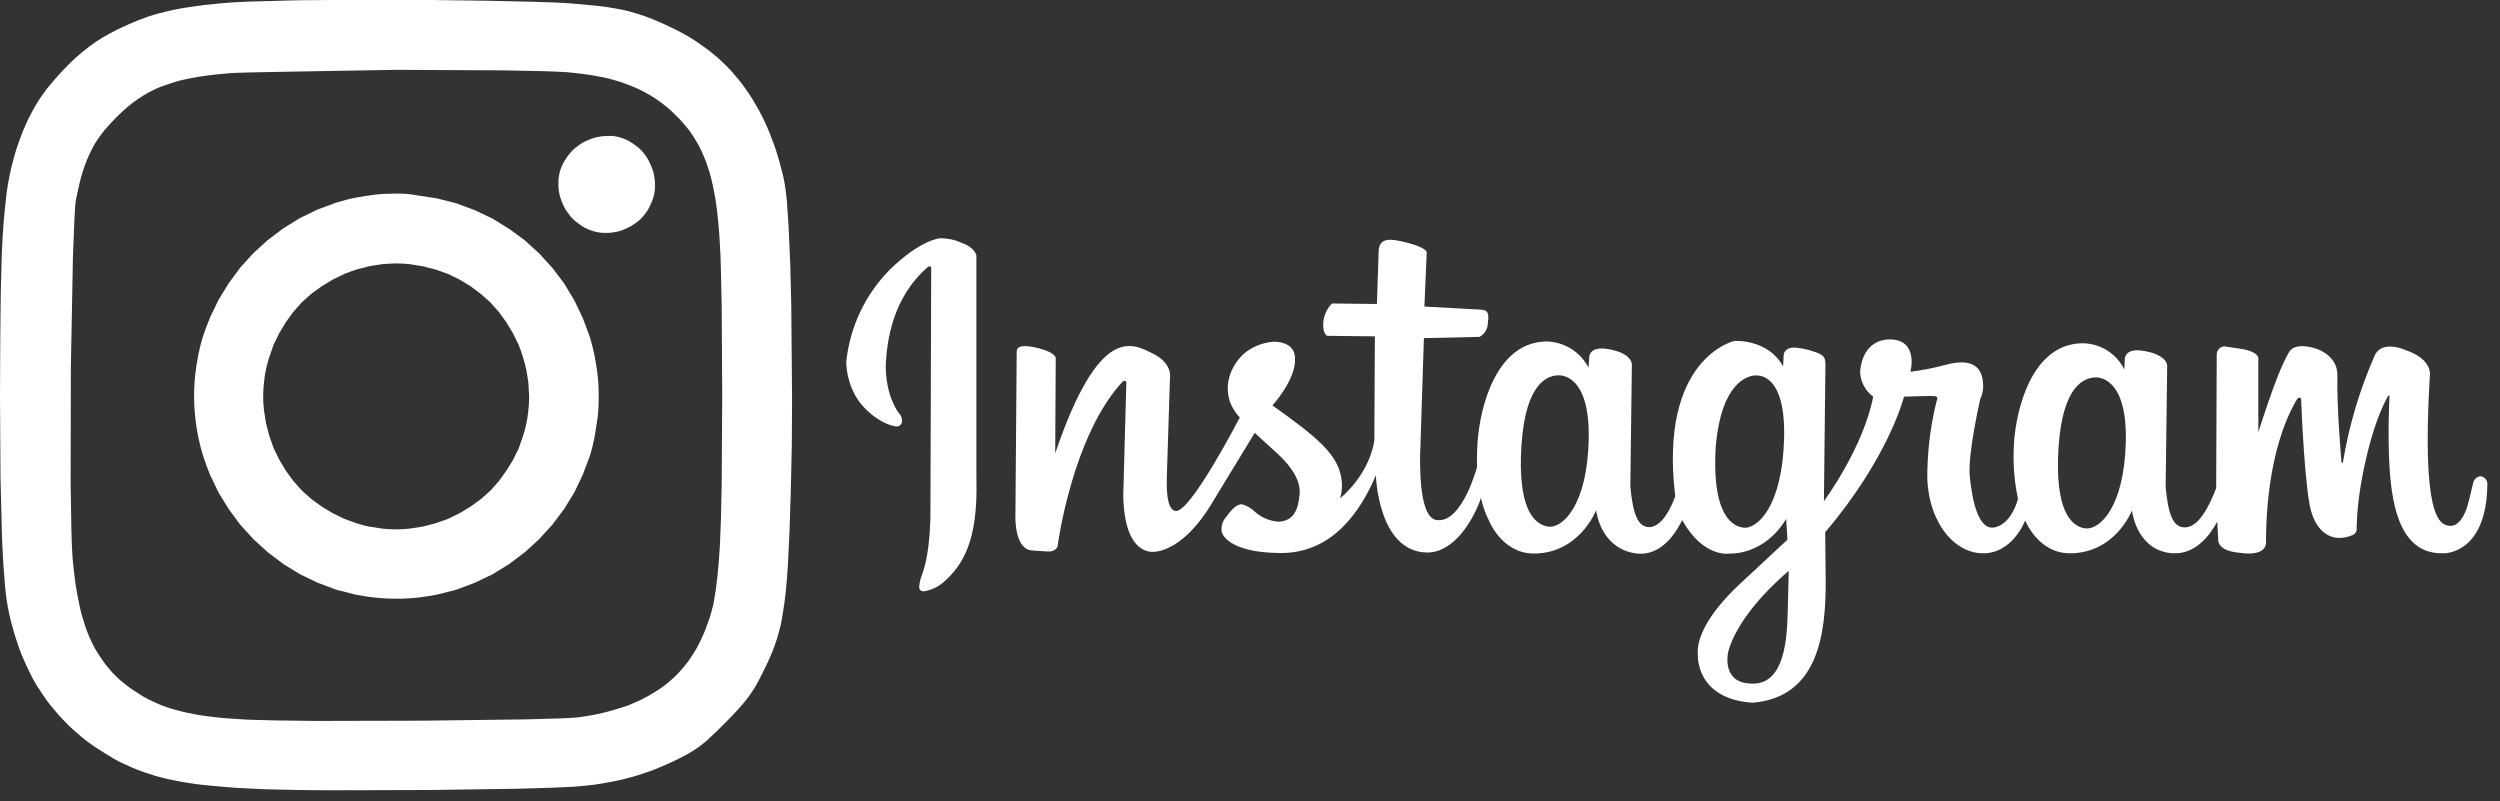 <svg xmlns="http://www.w3.org/2000/svg" width="181" height="58" viewBox="0 0 181 58" fill="none"><rect x="0" y="0" width="181" height="58" fill="#333333" stroke="none"/><path d="M64.427 19.518C66.676 17.324 68.07 17.25 68.07 17.25C68.591 17.25 69.092 17.343 69.576 17.566C70.635 17.919 70.691 18.514 70.691 18.514V34.649C70.821 39.166 69.706 40.894 68.367 42.102C67.959 42.474 67.457 42.716 66.918 42.809C66.769 42.846 66.602 42.753 66.564 42.604C66.564 42.586 66.546 42.567 66.546 42.53C66.564 42.214 66.639 41.917 66.75 41.619C67.419 39.872 67.364 36.879 67.364 36.879L67.419 19.499C67.419 19.499 67.475 19.183 67.196 19.313C64.557 21.581 64.222 24.797 64.129 26.358C64.092 28.7 65.077 29.909 65.077 29.909C65.226 30.057 65.319 30.262 65.3 30.466C65.319 30.671 65.17 30.857 64.966 30.875H64.91C63.906 30.782 62.326 29.648 61.75 28.291C61.453 27.641 61.285 26.916 61.267 26.209C61.527 23.681 62.642 21.321 64.427 19.518ZM180.083 34.946C180.083 40.132 176.941 40.058 176.941 40.058C173.948 40.169 173.186 37.009 173 33.794C172.852 31.377 173 28.682 173 28.682C173 28.682 173 28.552 172.889 28.682C171.885 30.485 171.216 33.255 170.881 35.373C170.733 36.322 170.64 37.27 170.621 38.218C170.658 38.403 170.565 38.589 170.417 38.701C168.781 39.444 167.759 38.385 167.387 37.195C166.903 36.08 166.606 29.332 166.606 28.979C166.606 28.626 166.327 28.868 166.327 28.868C164.078 32.604 164.059 38.143 164.059 39.258C164.059 40.374 162.163 40.021 162.163 40.021C160.528 39.89 160.602 39.11 160.602 39.11L160.528 37.771C159.97 38.812 158.911 40.151 157.312 40.058C154.877 39.909 154.394 37.381 154.356 36.953C154.356 36.953 153.148 40.095 149.802 40.058C147.535 40.02 146.624 37.678 146.624 37.678C146.624 37.678 145.713 40.132 143.482 40.058C141.252 39.983 139.412 37.4 139.542 34.054C139.579 32.362 139.802 30.671 140.211 29.035C140.211 29.035 140.397 28.719 140.081 28.682C139.783 28.645 137.85 28.719 137.85 28.719C137.85 28.719 136.772 33.087 132.144 38.533L132.181 42.121C132.181 45.69 131.735 50.486 126.883 50.876C122.701 50.597 122.924 47.363 122.924 47.363C122.831 46.415 123.426 44.668 125.916 42.325L129.411 39.073L129.318 37.567C127.72 40.225 125.266 40.076 125.266 40.076C125.266 40.076 123.37 40.467 121.79 37.66C121.325 38.608 120.266 40.262 118.518 40.076C116.083 39.797 115.6 37.381 115.563 36.935C115.563 36.935 114.336 40.114 110.99 40.076C108.722 40.039 107.793 37.678 107.793 37.678C107.533 37.158 107.347 36.619 107.217 36.043L107.124 36.34C106.603 37.66 105.321 39.965 103.369 40.002C99.763 40.002 99.614 34.407 99.614 34.407C98.555 36.916 96.528 40.058 92.718 40.039C88.926 40.021 88.443 38.645 88.443 38.441C88.406 38.05 88.536 37.678 88.796 37.4C89.242 36.768 89.595 36.507 89.911 36.507C90.227 36.6 90.525 36.749 90.766 36.972C91.249 37.437 91.882 37.716 92.551 37.771C93.74 37.734 94.001 36.768 94.094 35.782C94.186 34.797 93.48 33.756 92.532 32.883L90.841 31.34L87.662 36.563C85.822 39.574 83.981 40.039 83.275 39.946C82.309 39.816 81.379 38.812 81.323 35.894L81.546 27.734C81.546 27.474 81.305 27.604 81.305 27.604C77.662 31.47 76.565 39.444 76.565 39.593C76.435 39.816 76.174 39.946 75.914 39.928C75.58 39.928 76.026 39.928 74.725 39.853C73.423 39.779 73.516 37.344 73.516 37.344L73.609 25.466C73.609 25.076 74 24.908 75.245 25.224C76.49 25.559 76.435 25.931 76.435 25.931L76.397 32.827C79.595 23.403 81.993 24.871 83.461 25.596C84.93 26.321 84.706 27.362 84.706 27.362L84.483 34.37C84.409 36.191 84.669 36.916 85.097 36.991C86.138 37.232 89.762 30.225 89.762 30.225C88.145 28.477 89.037 26.358 90.283 25.429C90.841 25.038 91.51 24.797 92.179 24.741C92.179 24.741 93.815 24.648 93.759 26.024C93.796 27.529 92.123 29.351 92.123 29.351C95.358 31.656 96.863 32.883 97.123 34.667C97.198 35.132 97.16 35.615 97.03 36.08C99.335 34.072 99.503 31.842 99.503 31.842L99.54 24.351L96.12 24.314C96.12 24.314 95.859 24.314 95.804 23.663C95.766 23.031 95.99 22.418 96.436 21.971L99.689 22.009L99.819 18.087C99.93 17.306 100.432 17.194 101.863 17.566C103.295 17.938 103.295 18.254 103.295 18.254L103.127 22.195L107.198 22.418C107.681 22.455 107.83 22.585 107.719 23.384C107.719 23.793 107.496 24.183 107.124 24.388L103.09 24.481L102.811 33.18C102.811 34.518 102.867 37.697 104.131 37.66C105.897 37.753 106.938 33.812 106.938 33.812V33.775C106.919 33.05 106.938 32.325 107.012 31.6C107.347 28.44 108.778 24.723 111.994 24.723C113.277 24.76 114.429 25.485 115.005 26.619L115.061 25.912C115.061 25.912 114.987 25.057 116.344 25.262C117.701 25.466 118.165 26.005 118.147 26.451L118.035 35.225C118.221 37.121 118.537 38.236 119.504 38.162C120.34 38.032 120.935 36.898 121.288 35.931C120.08 25.912 125.563 24.685 125.563 24.685C125.563 24.685 127.998 24.518 129.095 26.526L129.132 25.856C129.132 25.856 129.021 24.964 130.303 25.206C130.675 25.262 131.047 25.355 131.419 25.485C131.995 25.689 132.162 25.838 132.162 26.377L132.051 36.284C132.051 36.284 134.895 32.455 135.62 28.719C135.043 28.291 134.69 27.622 134.672 26.916C134.746 25.856 135.285 24.574 136.846 24.574C138.426 24.574 138.538 25.968 138.315 26.916C139.151 26.804 139.969 26.656 140.787 26.433C141.94 26.117 143.464 25.968 143.575 27.752C143.612 28.143 143.538 28.533 143.371 28.886C143.371 28.886 142.46 32.846 142.609 34.444C142.757 36.043 143.185 38.459 144.43 38.18C145.676 37.901 146.103 36.117 146.103 36.117C145.787 34.649 145.713 33.161 145.843 31.674C146.178 28.533 147.572 24.853 150.806 24.853C152.089 24.871 153.241 25.615 153.799 26.749L153.836 26.042C153.836 26.042 153.762 25.187 155.119 25.392C156.476 25.596 156.94 26.135 156.903 26.563L156.792 35.262C156.977 37.158 157.293 38.255 158.26 38.18C159.227 38.106 159.97 36.6 160.453 35.336V34.872L160.491 25.633C160.509 25.336 160.751 25.094 161.048 25.076L162.163 25.243C163.725 25.466 163.502 26.061 163.502 26.061V31.284C164.654 27.734 165.212 26.377 165.732 25.485C166.179 24.723 167.628 25.224 167.628 25.224C167.628 25.224 169.208 25.652 169.227 27.12C169.171 29.537 169.524 33.459 169.524 33.459C169.524 33.459 169.58 33.533 169.617 33.515C169.636 33.496 169.636 33.459 169.636 33.422C170.082 30.745 170.863 28.143 171.959 25.671C172.536 24.592 174.19 25.355 174.19 25.355C176.179 26.042 175.919 27.213 175.919 27.213C175.324 37.344 176.588 37.994 177.331 38.069C178.075 38.143 178.465 37.177 178.614 36.73C178.763 36.284 178.967 35.281 179.079 34.89C179.153 34.667 179.358 34.5 179.599 34.481C179.841 34.518 180.045 34.704 180.083 34.965V34.946ZM112.793 27.176C112.105 27.195 110.451 27.641 110.154 32.232C109.856 36.823 111.065 37.976 112.087 38.125C113.109 38.273 114.931 36.619 115.024 31.767C115.117 26.879 112.793 27.176 112.793 27.176ZM127.125 27.176C126.418 27.195 124.634 27.827 124.225 32.232C123.928 36.861 125.173 38.05 126.195 38.199C127.218 38.348 129.039 36.675 129.169 31.749C129.3 26.823 127.125 27.195 127.125 27.195V27.176ZM129.485 41.34C125.433 44.835 125.099 47.326 125.099 47.326C125.099 47.326 124.69 49.37 126.641 49.482C128.984 49.724 129.374 46.88 129.43 44.389L129.504 41.377L129.485 41.34ZM151.68 27.325C150.973 27.362 149.338 27.808 149.04 32.381C148.743 36.953 149.951 38.125 150.973 38.255C151.996 38.385 153.817 36.749 153.91 31.898C154.003 27.046 151.68 27.325 151.68 27.325Z" fill="white"></path><path d="M28.682 14.015C28.18 14.015 27.678 14.034 27.195 14.089C26.711 14.145 26.228 14.22 25.745 14.312C25.261 14.405 24.797 14.536 24.351 14.666L22.994 15.168L21.73 15.781L20.521 16.524L19.388 17.38L18.347 18.328L17.399 19.369L16.562 20.502L15.819 21.711L15.205 22.993C15.019 23.439 14.852 23.886 14.703 24.332C14.555 24.796 14.443 25.261 14.35 25.726C14.257 26.209 14.183 26.692 14.127 27.176C13.978 28.663 14.053 30.15 14.35 31.618C14.536 32.566 14.833 33.477 15.205 34.369L15.819 35.652L16.562 36.86L17.399 37.994L18.347 39.035L19.388 39.983L20.521 40.838L21.73 41.581L23.012 42.195L24.351 42.697L25.745 43.05C27.213 43.347 28.7 43.422 30.187 43.273C30.671 43.217 31.154 43.143 31.637 43.05L33.031 42.697L34.37 42.195L35.652 41.581L36.861 40.838L37.994 39.983L39.035 39.035L39.983 37.994L40.838 36.86L41.582 35.652L42.195 34.369L42.697 33.031C42.846 32.566 42.957 32.102 43.05 31.637L43.273 30.187C43.329 29.704 43.348 29.202 43.348 28.7C43.348 28.198 43.329 27.696 43.273 27.213C43.218 26.73 43.143 26.246 43.05 25.763C42.957 25.298 42.827 24.815 42.697 24.369L42.195 23.03L41.582 21.748L40.857 20.54L40.002 19.406L39.054 18.365L38.013 17.417L36.879 16.58L35.671 15.837L34.388 15.223L33.05 14.722L31.656 14.368L30.206 14.145C29.667 14.034 29.183 14.015 28.682 14.015ZM28.682 19.071C29.016 19.071 29.332 19.09 29.667 19.127L30.615 19.276L31.544 19.517L32.437 19.833L33.273 20.242L34.072 20.726L34.816 21.283L35.504 21.896L36.117 22.584L36.656 23.328L37.139 24.127L37.548 24.964C37.66 25.242 37.771 25.54 37.864 25.856C37.957 26.153 38.032 26.469 38.106 26.785C38.162 27.101 38.217 27.417 38.255 27.733L38.31 28.718C38.31 29.053 38.292 29.388 38.255 29.704C38.217 30.038 38.18 30.354 38.106 30.652C38.05 30.968 37.957 31.265 37.864 31.581L37.548 32.473L37.139 33.31L36.656 34.09L36.117 34.834L35.504 35.522L34.816 36.135L34.072 36.674L33.273 37.157L32.437 37.566L31.544 37.882L30.615 38.124L29.648 38.273C29.314 38.31 28.998 38.328 28.663 38.328C28.328 38.328 28.012 38.31 27.678 38.273L26.73 38.124C26.414 38.068 26.116 37.975 25.8 37.882L24.927 37.566L24.09 37.157L23.291 36.674L22.547 36.135L21.86 35.522L21.246 34.834L20.707 34.09L20.224 33.291L19.815 32.455L19.499 31.562L19.257 30.633L19.109 29.685C19.072 29.35 19.053 29.034 19.053 28.7C19.053 28.365 19.072 28.049 19.109 27.715C19.146 27.38 19.183 27.064 19.257 26.767C19.313 26.451 19.406 26.153 19.499 25.837L19.815 24.945L20.224 24.108L20.707 23.309L21.246 22.566L21.86 21.878L22.547 21.265L23.291 20.726L24.09 20.242L24.927 19.833C25.224 19.722 25.503 19.61 25.8 19.517L26.73 19.276C27.046 19.22 27.362 19.164 27.678 19.127C27.994 19.09 28.347 19.09 28.682 19.071Z" fill="white"></path><path d="M43.924 9.852C43.812 9.852 43.701 9.852 43.571 9.87C43.459 9.889 43.348 9.907 43.236 9.926C43.125 9.945 43.013 9.982 42.902 10.019C42.79 10.056 42.678 10.093 42.567 10.149C42.455 10.186 42.362 10.242 42.251 10.298C42.139 10.354 42.047 10.409 41.954 10.484C41.861 10.558 41.768 10.614 41.675 10.688C41.582 10.762 41.489 10.837 41.414 10.93C41.34 11.004 41.266 11.097 41.191 11.19C41.117 11.283 41.043 11.376 40.987 11.469C40.913 11.562 40.857 11.673 40.801 11.766C40.745 11.878 40.708 11.971 40.652 12.082C40.597 12.194 40.578 12.305 40.541 12.417C40.504 12.528 40.485 12.64 40.467 12.751C40.448 12.863 40.429 12.974 40.429 13.104C40.429 13.179 40.429 13.272 40.429 13.346C40.429 13.588 40.448 13.811 40.504 14.053C40.522 14.164 40.559 14.276 40.597 14.387C40.634 14.499 40.671 14.61 40.727 14.722C40.764 14.833 40.82 14.945 40.875 15.038C40.931 15.149 40.987 15.242 41.061 15.335C41.136 15.428 41.191 15.521 41.266 15.614C41.34 15.707 41.414 15.8 41.507 15.874C41.582 15.948 41.675 16.041 41.768 16.097C41.861 16.172 41.954 16.246 42.047 16.302C42.139 16.376 42.251 16.432 42.344 16.488C42.455 16.543 42.548 16.581 42.66 16.636C42.771 16.674 42.883 16.711 42.995 16.748C43.106 16.785 43.218 16.804 43.329 16.822C43.441 16.841 43.552 16.859 43.682 16.859C43.757 16.859 43.849 16.859 43.924 16.859C44.035 16.859 44.166 16.859 44.277 16.841C44.389 16.822 44.5 16.804 44.63 16.785C44.742 16.766 44.853 16.729 44.965 16.692C45.076 16.655 45.188 16.618 45.299 16.562C45.523 16.469 45.727 16.358 45.913 16.227C46.006 16.153 46.099 16.097 46.192 16.023C46.285 15.948 46.359 15.874 46.452 15.781C46.526 15.688 46.601 15.614 46.675 15.521C46.824 15.335 46.954 15.131 47.047 14.926C47.102 14.815 47.14 14.722 47.195 14.61C47.233 14.499 47.27 14.387 47.307 14.276C47.344 14.164 47.363 14.053 47.381 13.941C47.4 13.829 47.419 13.718 47.419 13.588C47.419 13.514 47.419 13.421 47.419 13.346C47.419 13.235 47.419 13.104 47.4 12.993C47.381 12.882 47.363 12.751 47.344 12.64C47.325 12.528 47.288 12.398 47.251 12.305C47.14 11.971 46.991 11.655 46.805 11.357C46.731 11.264 46.675 11.171 46.601 11.078C46.526 10.986 46.452 10.893 46.359 10.818C46.285 10.744 46.192 10.651 46.099 10.595C46.006 10.539 45.913 10.446 45.82 10.391C45.708 10.335 45.615 10.261 45.523 10.205C45.411 10.149 45.318 10.112 45.206 10.056C45.095 10.019 44.983 9.982 44.872 9.945C44.76 9.907 44.649 9.889 44.537 9.87C44.426 9.852 44.314 9.833 44.184 9.833C44.091 9.852 44.017 9.852 43.924 9.852Z" fill="white"></path><path d="M25.893 0C24.295 0 22.882 1.13426e-06 21.599 0.019L18.161 0.112C17.138 0.149 16.246 0.204 15.447 0.297C15.038 0.335 14.666 0.372 14.313 0.428C13.96 0.483 13.625 0.52 13.291 0.576C12.956 0.632 12.659 0.688 12.361 0.762C12.064 0.836 11.785 0.892 11.506 0.967C11.227 1.041 10.986 1.115 10.707 1.208C10.447 1.301 10.205 1.394 9.963 1.487C9.461 1.692 8.997 1.896 8.495 2.138C8.123 2.324 7.77 2.528 7.435 2.714C7.101 2.918 6.785 3.123 6.469 3.364C6.153 3.606 5.837 3.866 5.539 4.127C5.242 4.387 4.907 4.721 4.591 5.056C4.182 5.484 3.829 5.892 3.513 6.283C3.346 6.487 3.197 6.673 3.067 6.878C2.937 7.082 2.788 7.268 2.677 7.472C2.547 7.677 2.435 7.881 2.324 8.086C2.212 8.29 2.1 8.513 1.989 8.736C1.784 9.183 1.58 9.666 1.394 10.205C1.245 10.595 1.115 11.004 1.004 11.413C0.892 11.822 0.781 12.268 0.688 12.733C0.595 13.198 0.502 13.718 0.446 14.276C0.372 14.889 0.316 15.503 0.26 16.135C0.204 16.822 0.167 17.566 0.13 18.402L0.056 21.172L0.019 24.555L0 28.644L0.037 34.574L0.149 39.072L0.242 40.838L0.353 42.288C0.39 42.678 0.428 43.069 0.483 43.459C0.539 43.812 0.595 44.11 0.651 44.37C0.762 44.909 0.911 45.43 1.06 45.95C1.227 46.471 1.376 46.935 1.58 47.437C1.784 47.92 1.989 48.367 2.212 48.813C2.435 49.259 2.677 49.686 2.956 50.077C3.216 50.486 3.495 50.876 3.811 51.248C4.108 51.619 4.424 51.973 4.777 52.326C5.112 52.679 5.484 52.995 5.855 53.311C6.227 53.627 6.636 53.924 7.045 54.185C7.435 54.445 7.807 54.668 8.179 54.891C8.551 55.114 8.941 55.3 9.331 55.467C9.722 55.653 10.131 55.802 10.558 55.95C10.986 56.099 11.413 56.229 11.878 56.341C12.343 56.452 12.826 56.545 13.346 56.638C13.867 56.731 14.424 56.806 15.019 56.861C15.595 56.917 16.246 56.973 16.934 57.029C17.622 57.066 18.347 57.103 19.127 57.14C20.335 57.177 22.157 57.215 24.276 57.215L31.098 57.196L37.548 57.103L40.002 57.029L41.6 56.954C41.935 56.917 42.288 56.898 42.604 56.861C42.939 56.824 43.255 56.787 43.552 56.731C43.868 56.675 44.166 56.62 44.463 56.564C44.76 56.508 45.058 56.434 45.355 56.359C45.653 56.285 45.931 56.211 46.21 56.118C46.489 56.025 46.768 55.932 47.047 55.839C47.326 55.727 47.604 55.635 47.883 55.504C48.162 55.393 48.441 55.263 48.72 55.133C49.147 54.928 49.482 54.761 49.779 54.594C50.058 54.445 50.337 54.259 50.597 54.073C50.876 53.869 51.155 53.646 51.396 53.404C51.694 53.144 52.028 52.809 52.437 52.4C52.791 52.047 53.106 51.731 53.367 51.434C53.627 51.155 53.85 50.895 54.054 50.634C54.24 50.393 54.408 50.151 54.575 49.891C54.724 49.649 54.872 49.389 55.021 49.092C55.244 48.664 55.43 48.255 55.616 47.883C55.783 47.493 55.95 47.14 56.081 46.749C56.229 46.359 56.341 45.987 56.434 45.597C56.545 45.206 56.62 44.779 56.694 44.296C56.768 43.831 56.843 43.329 56.898 42.753C56.954 42.177 57.01 41.563 57.047 40.857L57.159 38.515L57.252 35.578L57.326 32.306L57.345 28.886L57.289 22.176L57.215 19.164L57.103 16.581L56.973 14.573C56.917 14.015 56.861 13.569 56.806 13.272C56.75 12.937 56.675 12.621 56.583 12.287C56.508 11.971 56.415 11.655 56.322 11.339C56.229 11.023 56.136 10.725 56.025 10.428C55.913 10.131 55.802 9.833 55.69 9.554C55.579 9.276 55.449 8.997 55.319 8.718C55.188 8.439 55.058 8.179 54.91 7.919C54.761 7.658 54.612 7.398 54.463 7.156C54.315 6.915 54.147 6.673 53.98 6.432C53.813 6.19 53.646 5.967 53.46 5.744C53.274 5.521 53.088 5.316 52.902 5.093C52.698 4.889 52.512 4.684 52.289 4.48C52.084 4.275 51.861 4.089 51.638 3.904C51.415 3.718 51.192 3.55 50.95 3.383C50.727 3.216 50.467 3.048 50.225 2.881C49.984 2.732 49.723 2.565 49.463 2.435C49.203 2.286 48.943 2.156 48.664 2.026C48.218 1.803 47.809 1.617 47.4 1.45C46.991 1.283 46.601 1.134 46.173 1.004C45.746 0.874 45.3 0.744 44.853 0.669C44.37 0.576 43.85 0.483 43.273 0.428C42.697 0.372 42.028 0.297 41.266 0.242C40.504 0.186 39.667 0.167 38.701 0.13L35.41 0.056L31.247 0H25.893ZM28.663 5.056L36.34 5.093L39.24 5.149C40.039 5.168 40.652 5.205 41.006 5.223C41.47 5.26 41.916 5.316 42.344 5.372C42.772 5.428 43.162 5.502 43.552 5.576C43.961 5.651 44.314 5.744 44.667 5.855C45.021 5.967 45.355 6.078 45.671 6.208C45.987 6.339 46.303 6.469 46.601 6.636C46.898 6.785 47.177 6.952 47.456 7.138C47.734 7.324 47.995 7.51 48.255 7.733C48.515 7.937 48.757 8.179 48.998 8.42C49.259 8.662 49.482 8.941 49.705 9.201C49.928 9.461 50.132 9.759 50.3 10.038C50.486 10.335 50.653 10.633 50.802 10.967C50.95 11.302 51.099 11.636 51.211 11.989C51.341 12.343 51.452 12.733 51.545 13.142C51.638 13.551 51.731 14.015 51.805 14.462C51.88 14.908 51.935 15.428 51.991 15.967C52.047 16.506 52.084 17.083 52.121 17.696C52.158 18.179 52.177 18.83 52.196 19.611L52.251 22.213L52.289 28.607L52.251 35.002L52.196 37.604L52.121 39.5C52.066 40.392 52.01 41.136 51.935 41.786C51.898 42.102 51.861 42.418 51.824 42.697C51.787 42.976 51.731 43.236 51.694 43.496C51.657 43.757 51.582 43.98 51.526 44.221C51.471 44.463 51.396 44.667 51.322 44.891C51.248 45.114 51.155 45.337 51.08 45.56C50.987 45.783 50.895 46.024 50.783 46.248C50.671 46.471 50.597 46.638 50.486 46.842C50.374 47.028 50.281 47.214 50.151 47.4C50.039 47.586 49.909 47.753 49.798 47.92C49.668 48.088 49.538 48.255 49.407 48.404C49.277 48.552 49.129 48.72 48.98 48.868C48.831 49.017 48.682 49.166 48.515 49.296C48.367 49.426 48.199 49.575 48.032 49.686C47.865 49.816 47.679 49.928 47.511 50.039C47.326 50.151 47.158 50.263 46.954 50.374C46.749 50.486 46.563 50.578 46.359 50.69C46.154 50.783 45.931 50.876 45.727 50.969C45.523 51.062 45.281 51.155 45.058 51.211C44.593 51.359 44.11 51.508 43.608 51.619C43.087 51.75 42.548 51.843 42.009 51.917C41.805 51.954 41.322 51.973 40.634 52.01L38.032 52.084L30.652 52.177L22.919 52.196L19.889 52.158L17.919 52.103L16.469 52.01C16.023 51.973 15.595 51.935 15.205 51.88C14.815 51.824 14.443 51.787 14.108 51.712C13.755 51.657 13.458 51.582 13.142 51.508C12.844 51.434 12.566 51.359 12.268 51.266C11.989 51.173 11.729 51.08 11.469 50.969C11.209 50.857 10.967 50.727 10.707 50.616C10.465 50.486 10.205 50.337 9.963 50.17C9.777 50.058 9.61 49.928 9.424 49.816C9.238 49.686 9.09 49.556 8.922 49.426C8.755 49.296 8.606 49.166 8.458 49.017C8.309 48.868 8.16 48.738 8.03 48.571C7.9 48.422 7.77 48.274 7.64 48.106C7.51 47.939 7.398 47.772 7.287 47.604C7.175 47.437 7.064 47.251 6.952 47.084C6.84 46.898 6.748 46.731 6.655 46.526C6.562 46.322 6.469 46.136 6.394 45.931C6.301 45.727 6.227 45.504 6.153 45.281C6.004 44.816 5.855 44.352 5.762 43.868C5.651 43.366 5.558 42.827 5.465 42.27C5.391 41.693 5.316 41.099 5.26 40.467C5.223 40.002 5.186 39.258 5.168 38.329L5.112 35.039L5.13 26.655L5.279 18.644L5.391 15.819L5.446 14.889C5.465 14.703 5.484 14.517 5.521 14.35C5.595 13.997 5.669 13.644 5.744 13.328C5.818 13.012 5.892 12.733 5.985 12.435C6.078 12.138 6.171 11.896 6.264 11.655C6.357 11.413 6.469 11.171 6.58 10.948C6.692 10.725 6.803 10.502 6.933 10.298C7.064 10.093 7.212 9.889 7.361 9.684C7.51 9.48 7.677 9.294 7.863 9.09C8.049 8.885 8.235 8.681 8.439 8.476C8.681 8.235 8.941 7.993 9.201 7.77C9.461 7.547 9.722 7.342 9.982 7.175C10.242 6.989 10.521 6.822 10.8 6.673C11.097 6.524 11.376 6.376 11.692 6.264C12.008 6.153 12.324 6.041 12.677 5.93C13.03 5.818 13.402 5.744 13.774 5.669C14.146 5.595 14.573 5.521 15.019 5.465C15.465 5.409 15.93 5.353 16.432 5.316C16.785 5.279 17.38 5.26 18.179 5.242L21.06 5.186L28.663 5.056Z" fill="white"></path></svg>